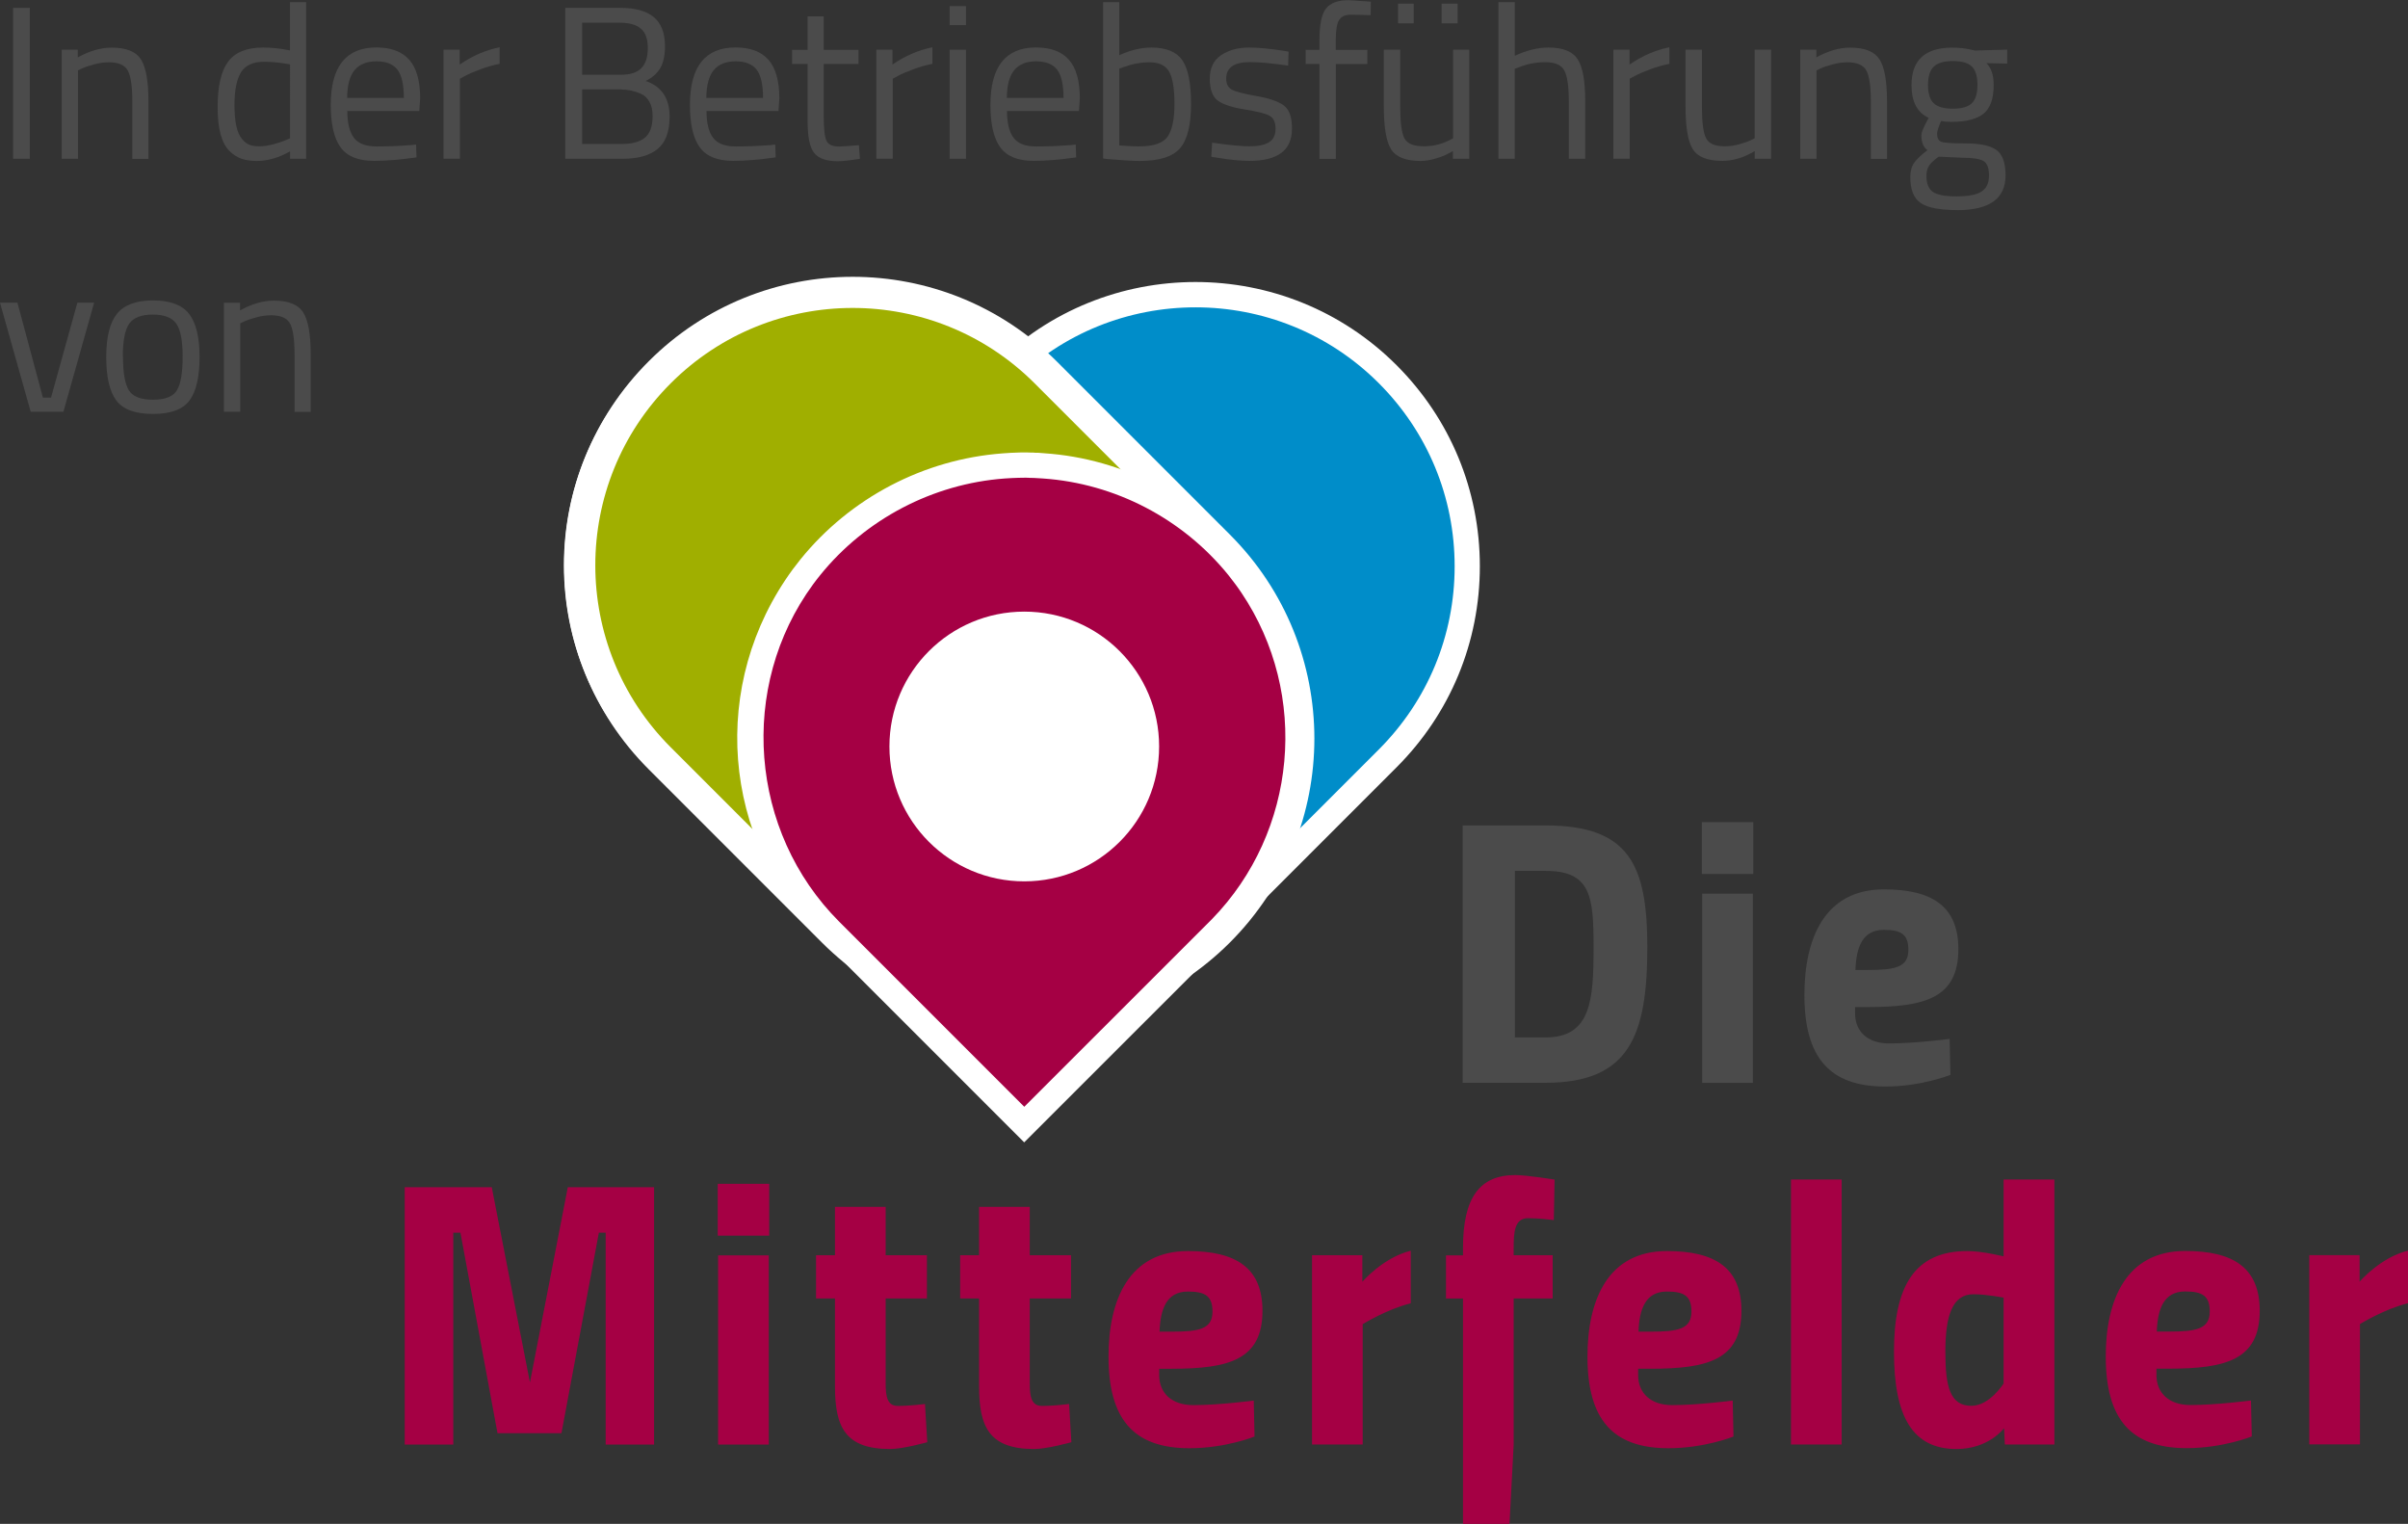 <?xml version="1.0" encoding="UTF-8"?><svg id="Ebene_1" xmlns="http://www.w3.org/2000/svg" viewBox="0 0 276.07 174.68"><rect x="0" y="0" width="276.07" height="174.68" fill="#333333" stroke="none"/><defs><style>.cls-1,.cls-2{fill:none;}.cls-2{stroke:#fff;stroke-width:3.57px;}.cls-3{fill:#008dc9;}.cls-4{fill:#fff;}.cls-5{fill:#a0af00;}.cls-6{fill:#a50044;}.cls-7{fill:#4b4b4b;}</style></defs><g><path class="cls-7" d="M1.5,18.2V.9h1.92V18.2H1.5Z"/><path class="cls-7" d="M8.95,18.2h-1.88V5.7h1.85v.88c1.35-.75,2.64-1.12,3.88-1.12,1.67,0,2.79,.45,3.36,1.35,.57,.9,.86,2.5,.86,4.8v6.6h-1.85v-6.55c0-1.73-.17-2.92-.51-3.56-.34-.64-1.07-.96-2.19-.96-.53,0-1.1,.08-1.69,.24-.59,.16-1.05,.31-1.36,.46l-.48,.22v10.15Z"/><path class="cls-7" d="M35.1,.25V18.2h-1.85v-.85c-1.28,.73-2.55,1.1-3.8,1.1-.67,0-1.25-.08-1.75-.25s-.97-.47-1.4-.9c-.9-.9-1.35-2.56-1.35-4.99s.4-4.17,1.21-5.25c.81-1.08,2.15-1.61,4.01-1.61,.97,0,1.99,.11,3.07,.33V.25h1.85Zm-6.5,16.35c.3,.12,.69,.17,1.16,.17s1.01-.08,1.6-.24c.59-.16,1.05-.31,1.39-.46l.5-.22V7.38c-1.07-.2-2.06-.3-2.97-.3-1.27,0-2.15,.4-2.65,1.21s-.75,2.06-.75,3.76c0,1.93,.29,3.23,.88,3.9,.27,.32,.55,.53,.85,.65Z"/><path class="cls-7" d="M46.97,16.65l.73-.08,.05,1.47c-1.9,.27-3.53,.4-4.88,.4-1.8,0-3.08-.52-3.83-1.56-.75-1.04-1.12-2.66-1.12-4.86,0-4.38,1.74-6.58,5.23-6.58,1.68,0,2.94,.47,3.77,1.41,.83,.94,1.25,2.42,1.25,4.44l-.1,1.43h-8.25c0,1.38,.25,2.41,.75,3.07,.5,.67,1.37,1,2.61,1s2.5-.05,3.79-.15Zm-.67-5.42c0-1.53-.25-2.62-.74-3.25-.49-.63-1.29-.95-2.4-.95s-1.94,.33-2.5,1-.85,1.73-.86,3.2h6.5Z"/><path class="cls-7" d="M50.85,18.2V5.7h1.85v1.7c1.45-1,2.98-1.66,4.58-1.98v1.9c-.7,.13-1.43,.34-2.19,.62-.76,.28-1.34,.53-1.74,.75l-.62,.33v9.17h-1.88Z"/><path class="cls-7" d="M64.82,.9h6.27c1.72,0,3,.35,3.86,1.06,.86,.71,1.29,1.82,1.29,3.34,0,1.08-.19,1.93-.56,2.54s-.93,1.09-1.66,1.44c1.83,.63,2.75,1.99,2.75,4.08,0,1.73-.46,2.97-1.38,3.72-.92,.75-2.24,1.12-3.98,1.12h-6.6V.9Zm6.2,1.7h-4.28v5.97h4.45c1.07,0,1.85-.25,2.34-.76,.49-.51,.74-1.27,.74-2.3s-.26-1.77-.79-2.22c-.52-.46-1.35-.69-2.46-.69Zm.2,7.65h-4.48v6.25h4.6c1.13,0,2-.24,2.59-.71,.59-.48,.89-1.31,.89-2.51,0-.63-.12-1.17-.36-1.6-.24-.43-.56-.74-.96-.92-.73-.33-1.49-.5-2.27-.5Z"/><path class="cls-7" d="M88.15,16.65l.73-.08,.05,1.47c-1.9,.27-3.53,.4-4.88,.4-1.8,0-3.08-.52-3.83-1.56-.75-1.04-1.12-2.66-1.12-4.86,0-4.38,1.74-6.58,5.23-6.58,1.68,0,2.94,.47,3.77,1.41,.83,.94,1.25,2.42,1.25,4.44l-.1,1.43h-8.25c0,1.38,.25,2.41,.75,3.07,.5,.67,1.37,1,2.61,1s2.5-.05,3.79-.15Zm-.67-5.42c0-1.53-.25-2.62-.74-3.25-.49-.63-1.29-.95-2.4-.95s-1.94,.33-2.5,1-.85,1.73-.86,3.2h6.5Z"/><path class="cls-7" d="M98.42,7.33h-3.98v5.97c0,1.43,.1,2.38,.31,2.83s.7,.67,1.49,.67l2.23-.15,.12,1.55c-1.12,.18-1.97,.28-2.55,.28-1.3,0-2.2-.32-2.7-.95s-.75-1.84-.75-3.62V7.33h-1.78v-1.62h1.78V1.88h1.85v3.83h3.98v1.62Z"/><path class="cls-7" d="M100.47,18.2V5.7h1.85v1.7c1.45-1,2.98-1.66,4.58-1.98v1.9c-.7,.13-1.43,.34-2.19,.62-.76,.28-1.34,.53-1.74,.75l-.62,.33v9.17h-1.88Z"/><path class="cls-7" d="M108.87,2.88V.7h1.88V2.88h-1.88Zm0,15.33V5.7h1.88v12.5h-1.88Z"/><path class="cls-7" d="M122.6,16.65l.73-.08,.05,1.47c-1.9,.27-3.53,.4-4.88,.4-1.8,0-3.08-.52-3.83-1.56-.75-1.04-1.12-2.66-1.12-4.86,0-4.38,1.74-6.58,5.23-6.58,1.68,0,2.94,.47,3.77,1.41,.83,.94,1.25,2.42,1.25,4.44l-.1,1.43h-8.25c0,1.38,.25,2.41,.75,3.07,.5,.67,1.37,1,2.61,1s2.5-.05,3.79-.15Zm-.67-5.42c0-1.53-.25-2.62-.74-3.25-.49-.63-1.29-.95-2.4-.95s-1.94,.33-2.5,1-.85,1.73-.86,3.2h6.5Z"/><path class="cls-7" d="M132,5.45c1.68,0,2.86,.48,3.54,1.44,.67,.96,1.01,2.64,1.01,5.04s-.42,4.09-1.26,5.06c-.84,.98-2.39,1.46-4.64,1.46-.7,0-1.86-.07-3.48-.2l-.7-.08V.25h1.85V6.33c1.27-.58,2.49-.88,3.68-.88Zm-1.38,11.33c1.63,0,2.71-.37,3.24-1.11,.52-.74,.79-2,.79-3.76s-.21-3-.62-3.71c-.42-.71-1.16-1.06-2.23-1.06-.97,0-1.96,.18-2.98,.55l-.5,.18v8.8c1.08,.08,1.85,.12,2.3,.12Z"/><path class="cls-7" d="M143.3,7.12c-1.82,0-2.72,.63-2.72,1.9,0,.58,.21,1,.62,1.24,.42,.24,1.37,.49,2.85,.75,1.48,.26,2.53,.62,3.15,1.09,.62,.47,.92,1.34,.92,2.62s-.41,2.22-1.24,2.82c-.83,.6-2.03,.9-3.61,.9-1.03,0-2.25-.12-3.65-.35l-.75-.12,.1-1.62c1.9,.28,3.33,.42,4.3,.42s1.7-.15,2.21-.46c.51-.31,.76-.83,.76-1.55s-.22-1.22-.65-1.47c-.43-.26-1.38-.5-2.85-.74-1.47-.23-2.51-.57-3.12-1.02s-.92-1.28-.92-2.5,.43-2.12,1.29-2.7c.86-.58,1.93-.88,3.21-.88,1.02,0,2.29,.12,3.83,.35l.7,.12-.05,1.6c-1.85-.27-3.31-.4-4.38-.4Z"/><path class="cls-7" d="M153.15,7.33v10.88h-1.88V7.33h-1.58v-1.62h1.58v-1.12c0-1.77,.25-2.97,.75-3.61s1.38-.96,2.62-.96l2.52,.17-.02,1.55c-.93-.03-1.7-.05-2.31-.05s-1.04,.2-1.3,.6c-.26,.4-.39,1.17-.39,2.33v1.1h3.62v1.62h-3.62Z"/><path class="cls-7" d="M168.45,5.7v12.5h-1.88v-.88l-.52,.28c-.35,.2-.83,.39-1.45,.57-.62,.18-1.19,.28-1.72,.28-1.7,0-2.83-.44-3.39-1.33-.56-.88-.84-2.52-.84-4.9V5.7h1.88v6.5c0,1.82,.16,3.03,.48,3.65,.32,.62,1.06,.92,2.24,.92s2.29-.31,3.34-.92V5.7h1.88Zm-8.17-3.03V.42h1.8V2.67h-1.8Zm5,0V.42h1.83V2.67h-1.83Z"/><path class="cls-7" d="M173.67,18.2h-1.88V.25h1.88V6.4c1.33-.63,2.62-.95,3.85-.95,1.67,0,2.79,.45,3.36,1.35,.58,.9,.86,2.5,.86,4.8v6.6h-1.88v-6.55c0-1.73-.17-2.92-.51-3.56s-1.06-.96-2.16-.96-2.07,.19-3.05,.58l-.48,.17v10.33Z"/><path class="cls-7" d="M184.97,18.2V5.7h1.85v1.7c1.45-1,2.97-1.66,4.57-1.98v1.9c-.7,.13-1.43,.34-2.19,.62-.76,.28-1.34,.53-1.74,.75l-.62,.33v9.17h-1.88Z"/><path class="cls-7" d="M201.17,5.7h1.88v12.5h-1.88v-.88c-1.25,.75-2.48,1.12-3.7,1.12-1.7,0-2.83-.44-3.39-1.33-.56-.88-.84-2.52-.84-4.9V5.7h1.88v6.5c0,1.82,.16,3.03,.48,3.65,.32,.62,1.03,.92,2.15,.92,.55,0,1.11-.08,1.67-.24s1-.31,1.3-.46l.45-.22V5.7Z"/><path class="cls-7" d="M208.27,18.2h-1.88V5.7h1.85v.88c1.35-.75,2.64-1.12,3.88-1.12,1.67,0,2.79,.45,3.36,1.35,.58,.9,.86,2.5,.86,4.8v6.6h-1.85v-6.55c0-1.73-.17-2.92-.51-3.56-.34-.64-1.07-.96-2.19-.96-.53,0-1.1,.08-1.69,.24-.59,.16-1.05,.31-1.36,.46l-.48,.22v10.15Z"/><path class="cls-7" d="M224.39,24.08c-2,0-3.4-.27-4.19-.81-.79-.54-1.19-1.53-1.19-2.96,0-.68,.15-1.24,.45-1.66s.81-.9,1.52-1.44c-.47-.32-.7-.89-.7-1.72,0-.28,.21-.81,.62-1.58l.22-.4c-1.32-.6-1.97-1.86-1.97-3.77,0-2.85,1.56-4.28,4.67-4.28,.8,0,1.54,.08,2.22,.25l.38,.08,3.7-.1v1.6l-2.38-.05c.55,.55,.83,1.38,.83,2.5,0,1.57-.39,2.66-1.16,3.29-.77,.62-2,.94-3.66,.94-.45,0-.86-.03-1.22-.1-.3,.73-.45,1.21-.45,1.42,0,.52,.16,.84,.47,.96s1.28,.19,2.88,.19,2.75,.25,3.45,.75,1.05,1.48,1.05,2.93c0,2.65-1.85,3.97-5.55,3.97Zm-3.53-3.92c0,.88,.25,1.5,.74,1.84,.49,.34,1.4,.51,2.72,.51s2.28-.18,2.85-.55c.58-.37,.86-.98,.86-1.84s-.21-1.41-.62-1.66c-.42-.25-1.23-.38-2.45-.38l-2.7-.12c-.55,.4-.92,.75-1.11,1.05-.19,.3-.29,.68-.29,1.15Zm.18-10.42c0,.98,.22,1.68,.66,2.1,.44,.42,1.17,.62,2.19,.62s1.74-.21,2.17-.62c.43-.42,.65-1.12,.65-2.11s-.22-1.7-.65-2.11c-.43-.42-1.16-.62-2.17-.62s-1.75,.21-2.19,.64c-.44,.43-.66,1.13-.66,2.11Z"/><path class="cls-7" d="M0,34.7H2l2.92,10.88h.93l3.02-10.88h1.92l-3.52,12.5H3.52L0,34.7Z"/><path class="cls-7" d="M12.18,40.92c0-2.28,.41-3.93,1.23-4.95,.82-1.02,2.2-1.53,4.14-1.53s3.32,.51,4.12,1.53,1.21,2.67,1.21,4.95-.38,3.94-1.15,4.98-2.17,1.55-4.2,1.55-3.43-.52-4.2-1.55-1.15-2.69-1.15-4.98Zm1.92-.04c0,1.83,.22,3.1,.66,3.84,.44,.73,1.37,1.1,2.77,1.1s2.33-.36,2.76-1.09c.43-.72,.65-2,.65-3.84s-.24-3.1-.73-3.79c-.48-.69-1.38-1.04-2.69-1.04s-2.21,.35-2.7,1.04c-.49,.69-.74,1.95-.74,3.78Z"/><path class="cls-7" d="M27.55,47.2h-1.88v-12.5h1.85v.88c1.35-.75,2.64-1.12,3.88-1.12,1.67,0,2.79,.45,3.36,1.35,.57,.9,.86,2.5,.86,4.8v6.6h-1.85v-6.55c0-1.73-.17-2.92-.51-3.56-.34-.64-1.07-.96-2.19-.96-.53,0-1.1,.08-1.69,.24-.59,.16-1.05,.31-1.36,.46l-.48,.22v10.15Z"/></g><g><path class="cls-3" d="M159.09,86.94c12.16-12.16,12.16-31.88,0-44.05-12.16-12.16-31.89-12.16-44.05,0l-19.77,19.77c-12.16,12.16-12.16,31.88,0,44.05,12.17,12.16,31.89,12.16,44.05,0l19.77-19.77Z"/><path class="cls-4" d="M117.29,117.26c-8.35,0-16.69-3.18-23.05-9.53-6.16-6.16-9.55-14.34-9.55-23.05s3.39-16.89,9.55-23.05l19.77-19.77c12.71-12.71,33.39-12.71,46.1,0,6.16,6.16,9.55,14.34,9.55,23.05s-3.39,16.89-9.55,23.05h0l-19.77,19.77c-6.35,6.35-14.7,9.53-23.05,9.53Zm19.77-82.03c-7.61,0-15.21,2.89-21,8.69l-19.77,19.77c-5.61,5.61-8.7,13.07-8.7,21s3.09,15.39,8.7,21c11.58,11.58,30.43,11.58,42.01,0l19.77-19.77c5.61-5.61,8.7-13.07,8.7-21s-3.09-15.39-8.7-21c-5.79-5.79-13.4-8.69-21-8.69Z"/><path class="cls-5" d="M75.67,86.97c-12.2-12.2-12.2-31.97,0-44.17,12.2-12.2,31.97-12.2,44.17,0l19.83,19.83c12.2,12.2,12.2,31.97,0,44.17-12.2,12.2-31.97,12.2-44.17,0l-19.83-19.82Z"/><path class="cls-2" d="M75.63,86.92c-12.22-12.22-12.22-32.02,0-44.24,12.22-12.22,32.03-12.22,44.25,0l19.86,19.86c12.22,12.22,12.22,32.02,0,44.24-12.22,12.22-32.03,12.22-44.25,0l-19.86-19.86Z"/><path class="cls-4" d="M117.45,117.37c-8.41,0-16.83-3.19-23.23-9.57l-19.94-19.86c-6.21-6.18-9.63-14.4-9.63-23.14s3.42-16.96,9.63-23.15c12.81-12.76,33.65-12.76,46.46,0l19.94,19.86c6.21,6.18,9.63,14.4,9.63,23.14,0,8.74-3.42,16.96-9.63,23.15-6.4,6.38-14.82,9.57-23.23,9.57Zm-41.13-31.48l19.94,19.86c11.68,11.64,30.7,11.64,42.38,0,5.66-5.64,8.77-13.13,8.77-21.1,0-7.97-3.12-15.46-8.77-21.1l-19.94-19.86c-11.68-11.64-30.7-11.64-42.38,0-5.66,5.64-8.77,13.13-8.77,21.1s3.12,15.46,8.77,21.1h0Z"/><rect class="cls-1" x="84.59" y="44.78" width="65.68" height="79.09"/><path class="cls-6" d="M117.42,53.31c-.49,0-1,.02-1.49,.04-.29,.02-.58,.03-.87,.06-8.94,.67-16.84,5.04-22.16,11.61-.29,.36-.58,.73-.85,1.1-8.96,12.23-7.92,29.5,3.13,40.55l22.24,22.24,18.62-18.62,3.91-3.9c10.48-10.75,11.67-27.18,3.58-39.23-.24-.35-.48-.7-.73-1.04-.21-.28-.43-.57-.66-.85-.07-.09-.15-.19-.22-.28-5.34-6.59-13.28-10.97-22.26-11.59-.24-.02-.47-.03-.71-.05h-.11c-.23,0-.45-.02-.68-.02-.25-.02-.49-.02-.75-.02h0Z"/><path class="cls-4" d="M117.42,130.95l-23.26-23.26c-11.49-11.49-12.87-29.33-3.27-42.43,.29-.39,.59-.77,.89-1.15,5.71-7.05,14.15-11.47,23.18-12.14,.3-.02,.59-.04,.9-.06,.8-.04,1.58-.07,2.36-.03,.16,0,.33,0,.49,.02h.29l.75,.06c9.06,.62,17.54,5.04,23.29,12.12l.21,.27c.25,.32,.48,.61,.7,.91,.27,.36,.52,.73,.77,1.09,8.58,12.77,7.01,30.03-3.74,41.05l-23.57,23.56Zm.08-76.19c-.5,0-1.01,.02-1.5,.04-.27,.01-.54,.03-.82,.05-8.24,.61-15.95,4.65-21.15,11.08-.27,.34-.55,.69-.81,1.05-8.6,11.74-7.32,28.36,2.99,38.67l21.22,21.22,21.51-21.5c9.78-10.03,11.22-25.77,3.4-37.4-.22-.33-.45-.66-.69-.98-.2-.27-.41-.54-.62-.81l-.21-.27c-5.24-6.46-12.98-10.49-21.24-11.06l-.99-.06c-.14,0-.27-.01-.41-.01h-.1c-.19-.02-.38-.02-.57-.02Z"/><path class="cls-6" d="M264.75,165.57h5.81v-13.79s2.82-1.74,5.51-2.39v-6.03c-3.17,.78-5.55,3.56-5.55,3.56v-3.04h-5.77v21.69Zm-17.48-12.93c.09-2.56,.78-4.6,3.25-4.6,2,0,2.82,.52,2.82,2.3,0,2-1.52,2.3-4.68,2.3h-1.39Zm3.86,8.42c-2.47,0-3.9-1.39-3.9-3.43v-.74h1.43c6.59,0,10.41-1.04,10.41-6.64,0-4.9-2.99-6.85-8.54-6.85-6.77,0-9.11,5.6-9.11,12.1,0,7.16,2.86,10.5,9.28,10.5,4.16,0,7.46-1.34,7.46-1.34l-.09-4.12s-3.99,.52-6.94,.52m-21.42-2.47s-1.61,2.56-3.69,2.56c-2.43,0-2.99-2.13-2.99-6.2s.78-6.59,3.21-6.59c1.52,0,3.47,.39,3.47,.39v9.85Zm5.81-23.38h-5.81v8.81s-2.43-.61-4.16-.61c-6.12,0-8.41,4.12-8.41,11.54s2.12,11.15,7.16,11.15c3.73,0,5.46-2.39,5.46-2.39l.09,1.87h5.68v-30.37Zm-30.19,30.37h5.81v-30.37h-5.81v30.37Zm-17.48-12.93c.09-2.56,.78-4.6,3.25-4.6,2,0,2.82,.52,2.82,2.3,0,2-1.52,2.3-4.68,2.3h-1.39Zm3.86,8.42c-2.47,0-3.9-1.39-3.9-3.43v-.74h1.43c6.59,0,10.41-1.04,10.41-6.64,0-4.9-2.99-6.85-8.54-6.85-6.77,0-9.11,5.6-9.11,12.1,0,7.16,2.86,10.5,9.28,10.5,4.16,0,7.46-1.34,7.46-1.34l-.09-4.12s-3.99,.52-6.94,.52m-18.17-12.23h4.47v-4.95h-4.47v-.82c0-1.82,.09-3.43,1.65-3.43,1.34,0,2.95,.22,2.95,.22l.09-4.64s-3.17-.52-4.51-.52c-4.03,0-5.99,2.52-5.99,8.33v.87h-1.95v4.95h1.95v25.85h5.33l.48-9.11v-16.74Zm-23.12,16.74h5.81v-13.79s2.82-1.74,5.51-2.39v-6.03c-3.17,.78-5.55,3.56-5.55,3.56v-3.04h-5.77v21.69Zm-17.48-12.93c.09-2.56,.78-4.6,3.25-4.6,2,0,2.82,.52,2.82,2.3,0,2-1.52,2.3-4.68,2.3h-1.39Zm3.86,8.42c-2.47,0-3.9-1.39-3.9-3.43v-.74h1.43c6.59,0,10.41-1.04,10.41-6.64,0-4.9-2.99-6.85-8.54-6.85-6.77,0-9.11,5.6-9.11,12.1,0,7.16,2.86,10.5,9.28,10.5,4.16,0,7.46-1.34,7.46-1.34l-.09-4.12s-3.99,.52-6.94,.52m-14.01-12.23v-4.95h-4.73v-5.55h-5.81v5.55h-2.17v4.95h2.17v10.06c0,4.69,1.17,7.2,6.33,7.2,1.47,0,4.25-.78,4.25-.78l-.26-4.38s-1.65,.22-3.12,.22c-1.21,0-1.39-1.08-1.39-2.6v-9.72h4.73Zm-16.52,0v-4.95h-4.73v-5.55h-5.81v5.55h-2.17v4.95h2.17v10.06c0,4.69,1.17,7.2,6.33,7.2,1.47,0,4.25-.78,4.25-.78l-.26-4.38s-1.65,.22-3.12,.22c-1.21,0-1.39-1.08-1.39-2.6v-9.72h4.73Zm-23.98-7.2h5.9v-5.94h-5.9v5.94Zm.04,23.95h5.81v-21.69h-5.81v21.69Zm-35.91,0h5.55v-24.29h.82l4.25,22.99h7.33l4.29-22.99h.78v24.29h5.55v-29.5h-9.89l-4.34,22.38-4.38-22.38h-9.98v29.5Z"/><path class="cls-7" d="M212.72,111.19c.09-2.56,.78-4.6,3.25-4.6,2,0,2.82,.52,2.82,2.3,0,2-1.52,2.3-4.68,2.3h-1.39Zm3.86,8.42c-2.47,0-3.9-1.39-3.9-3.43v-.74h1.43c6.59,0,10.41-1.04,10.41-6.64,0-4.9-2.99-6.85-8.54-6.85-6.77,0-9.11,5.6-9.11,12.1,0,7.16,2.86,10.5,9.28,10.5,4.16,0,7.46-1.34,7.46-1.34l-.09-4.12s-3.99,.52-6.94,.52m-21.47-19.43h5.9v-5.94h-5.9v5.94Zm.04,23.95h5.81v-21.69h-5.81v21.69Zm-12.45-15.53c0,6.07-.3,10.32-5.51,10.32h-3.51v-19.09h3.51c5.2,0,5.51,2.91,5.51,8.76m-5.51,15.53c9.59,0,11.67-5.38,11.67-15.53,0-9.46-2.08-13.97-11.67-13.97h-9.5v29.5h9.5Z"/><path class="cls-4" d="M117.43,101.03c8.54,0,15.46-6.92,15.46-15.46s-6.92-15.46-15.46-15.46-15.46,6.92-15.46,15.46,6.92,15.46,15.46,15.46"/></g></svg>
